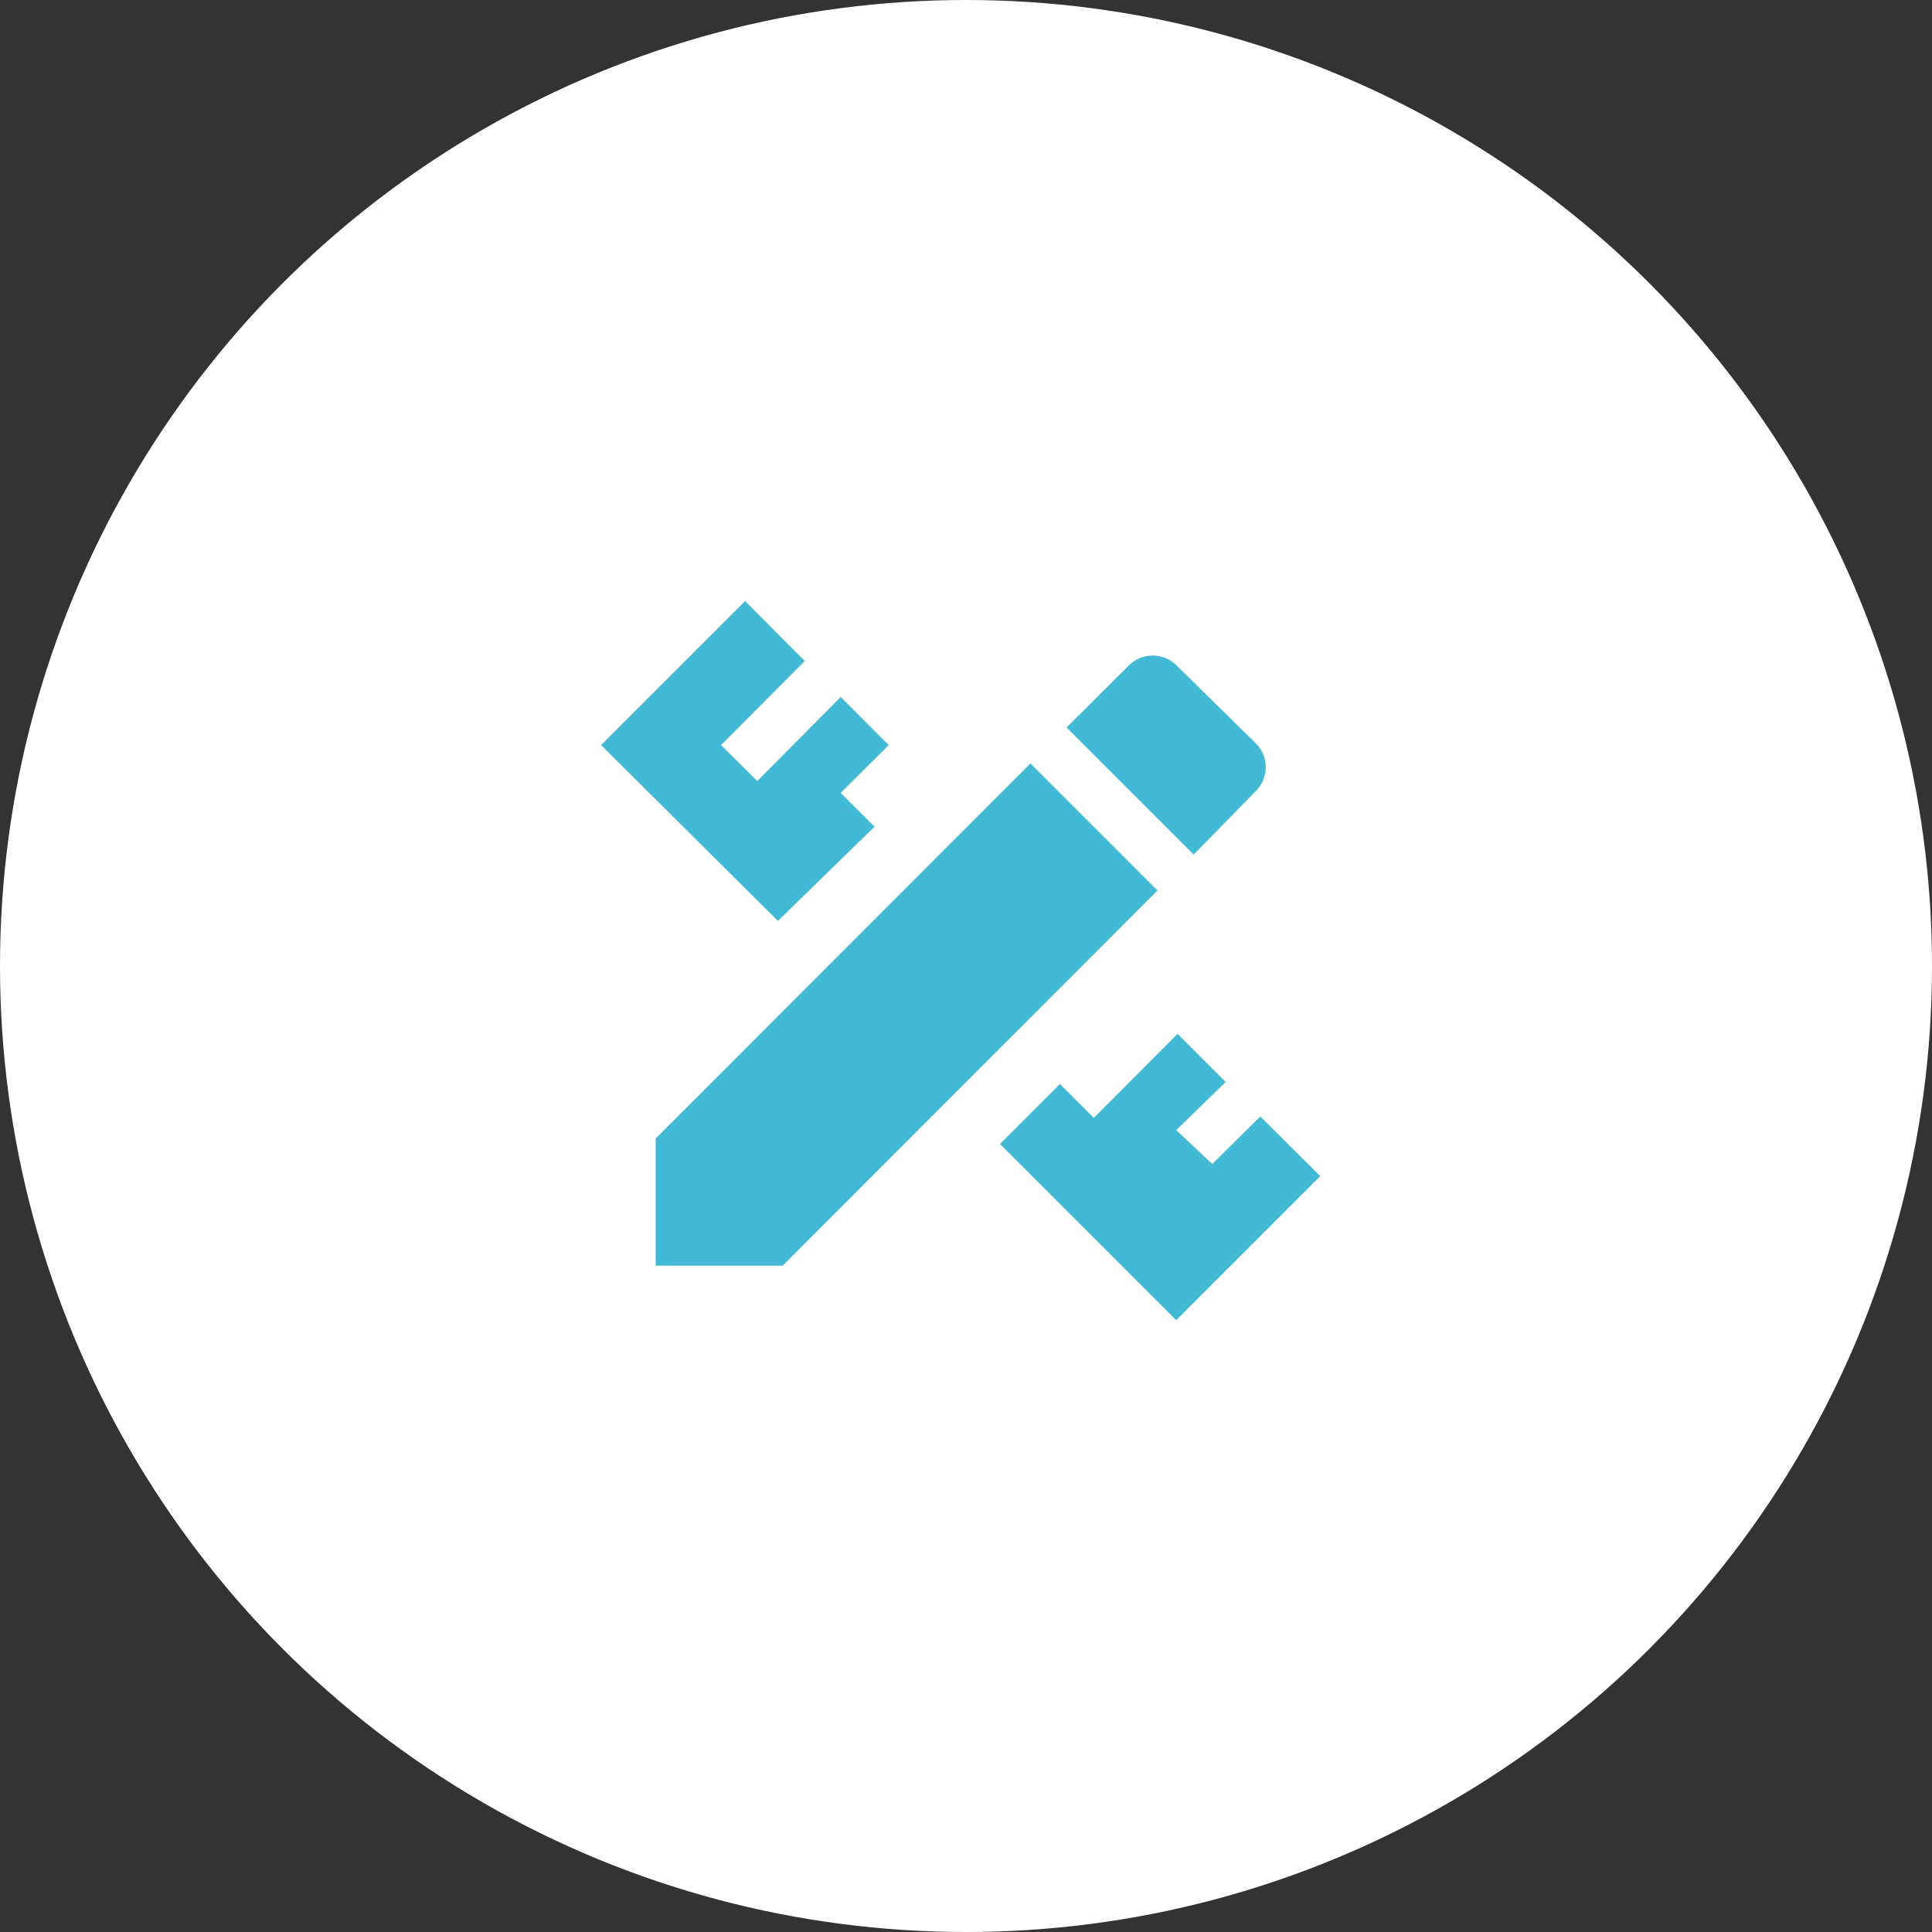 <svg xmlns="http://www.w3.org/2000/svg" width="90" height="90" viewBox="0 0 90 90">
  <rect x="0" y="0" width="90" height="90" fill="#333333" stroke="none"/>
  <g id="グループ_206" data-name="グループ 206" transform="translate(-849 -793)">
    <circle id="楕円形_15" data-name="楕円形 15" cx="45" cy="45" r="45" transform="translate(849 793)" fill="#fff"/>
    <path id="パス_11" data-name="パス 11" d="M3.932,26.428v5.92h5.92l17.46-17.476-5.92-5.92L3.932,26.428M34.89,28.181,28.181,34.89l-8.209-8.209,2.794-2.794,1.579,1.579,3.9-3.915,2.242,2.242-2.3,2.242,1.673,1.579L32.1,25.4l2.794,2.779M9.631,16.293,1.39,8.1,8.1,1.39l2.779,2.794L6.979,8.1,8.668,9.773l3.884-3.915L14.793,8.1l-2.242,2.226L14.13,11.9l-4.5,4.389m22.26-6.046a1.572,1.572,0,0,0,0-2.226L28.2,4.39a1.572,1.572,0,0,0-2.226,0l-2.9,2.889,5.92,5.92Z" transform="translate(875.61 819.61)" fill="#42BAD6"/>
  </g>
</svg>
